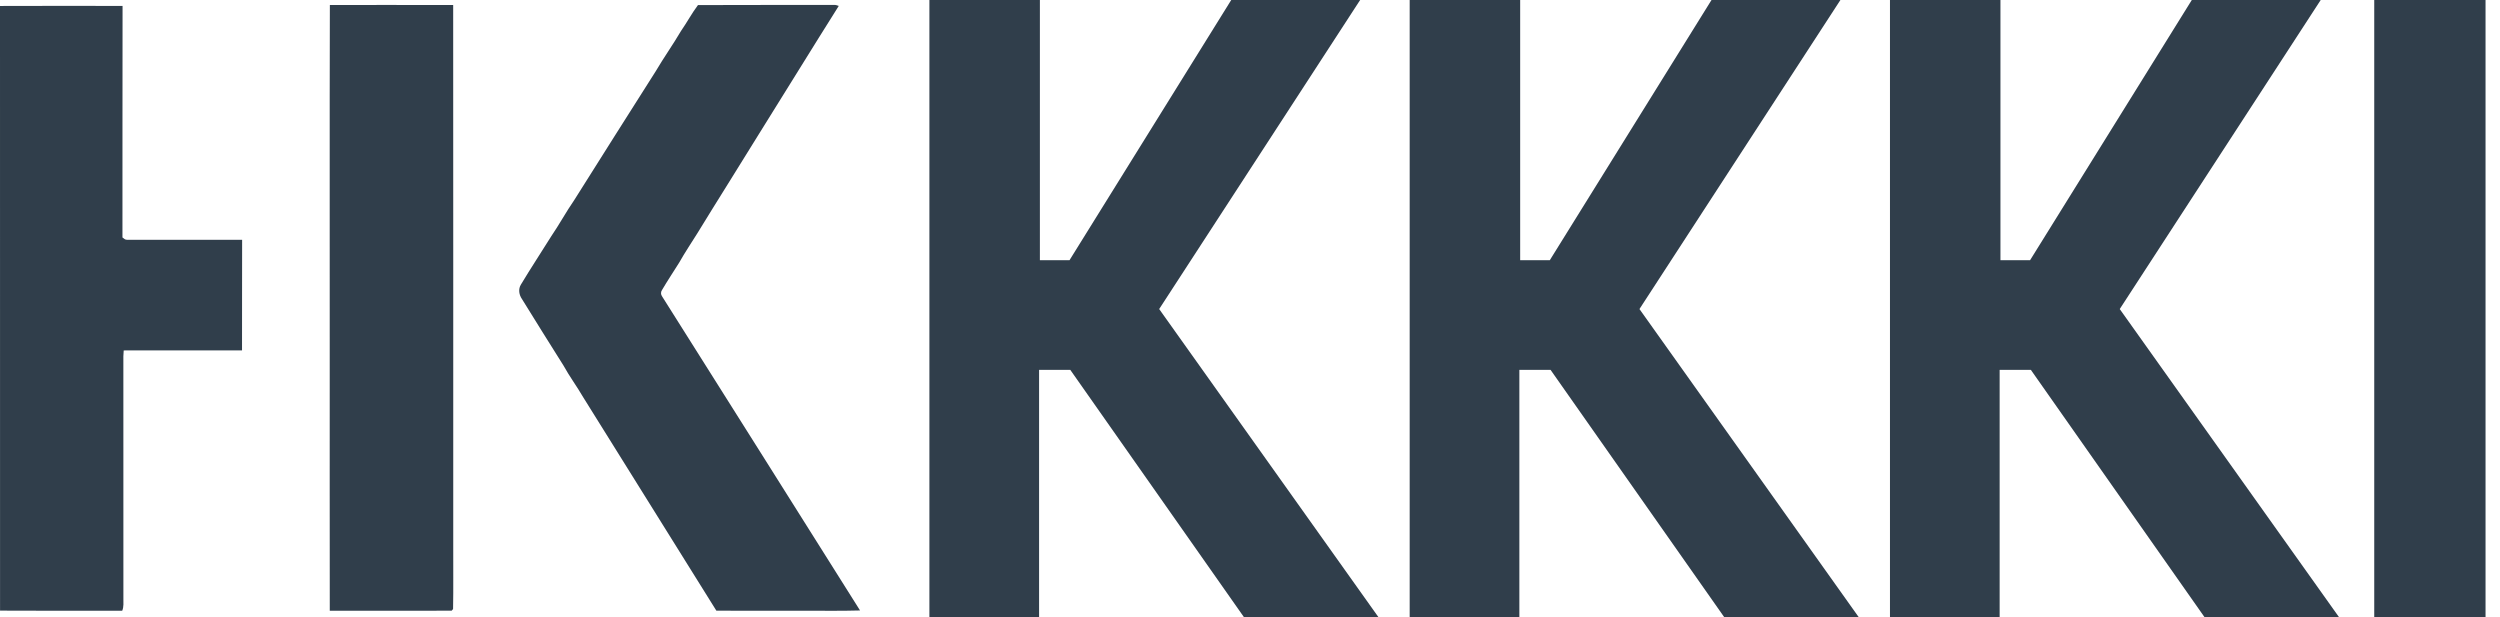 <svg width="162" height="40" viewBox="0 0 162 40" fill="none" xmlns="http://www.w3.org/2000/svg">
<path d="M21.375 0.323C24.039 0.323 26.702 0.318 29.366 0.326C29.375 12.03 29.368 23.735 29.37 35.438C29.363 36.78 29.386 38.124 29.359 39.466C29.336 39.493 29.291 39.545 29.268 39.572C26.635 39.581 24.001 39.577 21.369 39.574C21.361 34.335 21.367 29.096 21.366 23.857C21.372 16.013 21.353 8.168 21.375 0.323Z" fill="#303E4B"/>
<path d="M45.229 0.329C48.165 0.312 51.101 0.329 54.037 0.319C54.145 0.312 54.25 0.345 54.352 0.383C52.619 3.132 50.92 5.901 49.196 8.656C47.87 10.816 46.511 12.955 45.189 15.117C44.793 15.749 44.376 16.369 44.01 17.019C43.639 17.613 43.249 18.195 42.895 18.799C42.81 18.92 42.816 19.085 42.902 19.203C47.179 25.988 51.464 32.768 55.731 39.558C54.372 39.6 53.01 39.565 51.65 39.577C49.906 39.573 48.163 39.585 46.42 39.571C43.546 34.955 40.662 30.345 37.785 25.731C37.383 25.037 36.901 24.392 36.515 23.689C35.616 22.252 34.708 20.822 33.823 19.377C33.632 19.105 33.572 18.732 33.756 18.44C34.388 17.384 35.069 16.359 35.719 15.313C36.241 14.55 36.68 13.734 37.206 12.973C38.965 10.188 40.717 7.398 42.489 4.62C43.009 3.735 43.607 2.897 44.127 2.011C44.511 1.461 44.825 0.865 45.229 0.329Z" fill="#303E4B"/>
<path d="M0 0.387C2.647 0.375 5.294 0.382 7.942 0.384C7.929 5.385 7.942 10.386 7.935 15.388C8.025 15.449 8.108 15.548 8.228 15.537C10.715 15.54 13.203 15.533 15.69 15.54C15.679 17.929 15.692 20.317 15.683 22.706C13.128 22.712 10.571 22.707 8.016 22.708C8.006 22.834 7.997 22.96 7.994 23.088C7.997 28.312 7.994 33.536 7.996 38.76C7.992 39.034 8.03 39.317 7.919 39.577C5.28 39.571 2.641 39.587 0.003 39.568C0.003 26.508 0.007 13.448 0 0.387Z" fill="#303E4B"/>
<path d="M80.614 40L69.356 23.969H67.333V40H60.225V0H67.385V16.861H69.304L79.784 0H88.137L75.115 20.026L89.33 40H80.614Z" fill="#303E4B"/>
<path d="M111.736 40L100.478 23.969H98.455V40H91.347V0H98.507V16.861H100.427L110.906 0H119.259L106.237 20.026L120.452 40H111.736Z" fill="#303E4B"/>
<path d="M142.859 40L131.601 23.969H129.577V40H122.47V0H129.629V16.861H131.549L142.029 0H150.382L137.359 20.026L151.575 40H142.859Z" fill="#303E4B"/>
<path d="M161.063 40H153.851V0H161.063V40Z" fill="#303E4B"/>
</svg>
